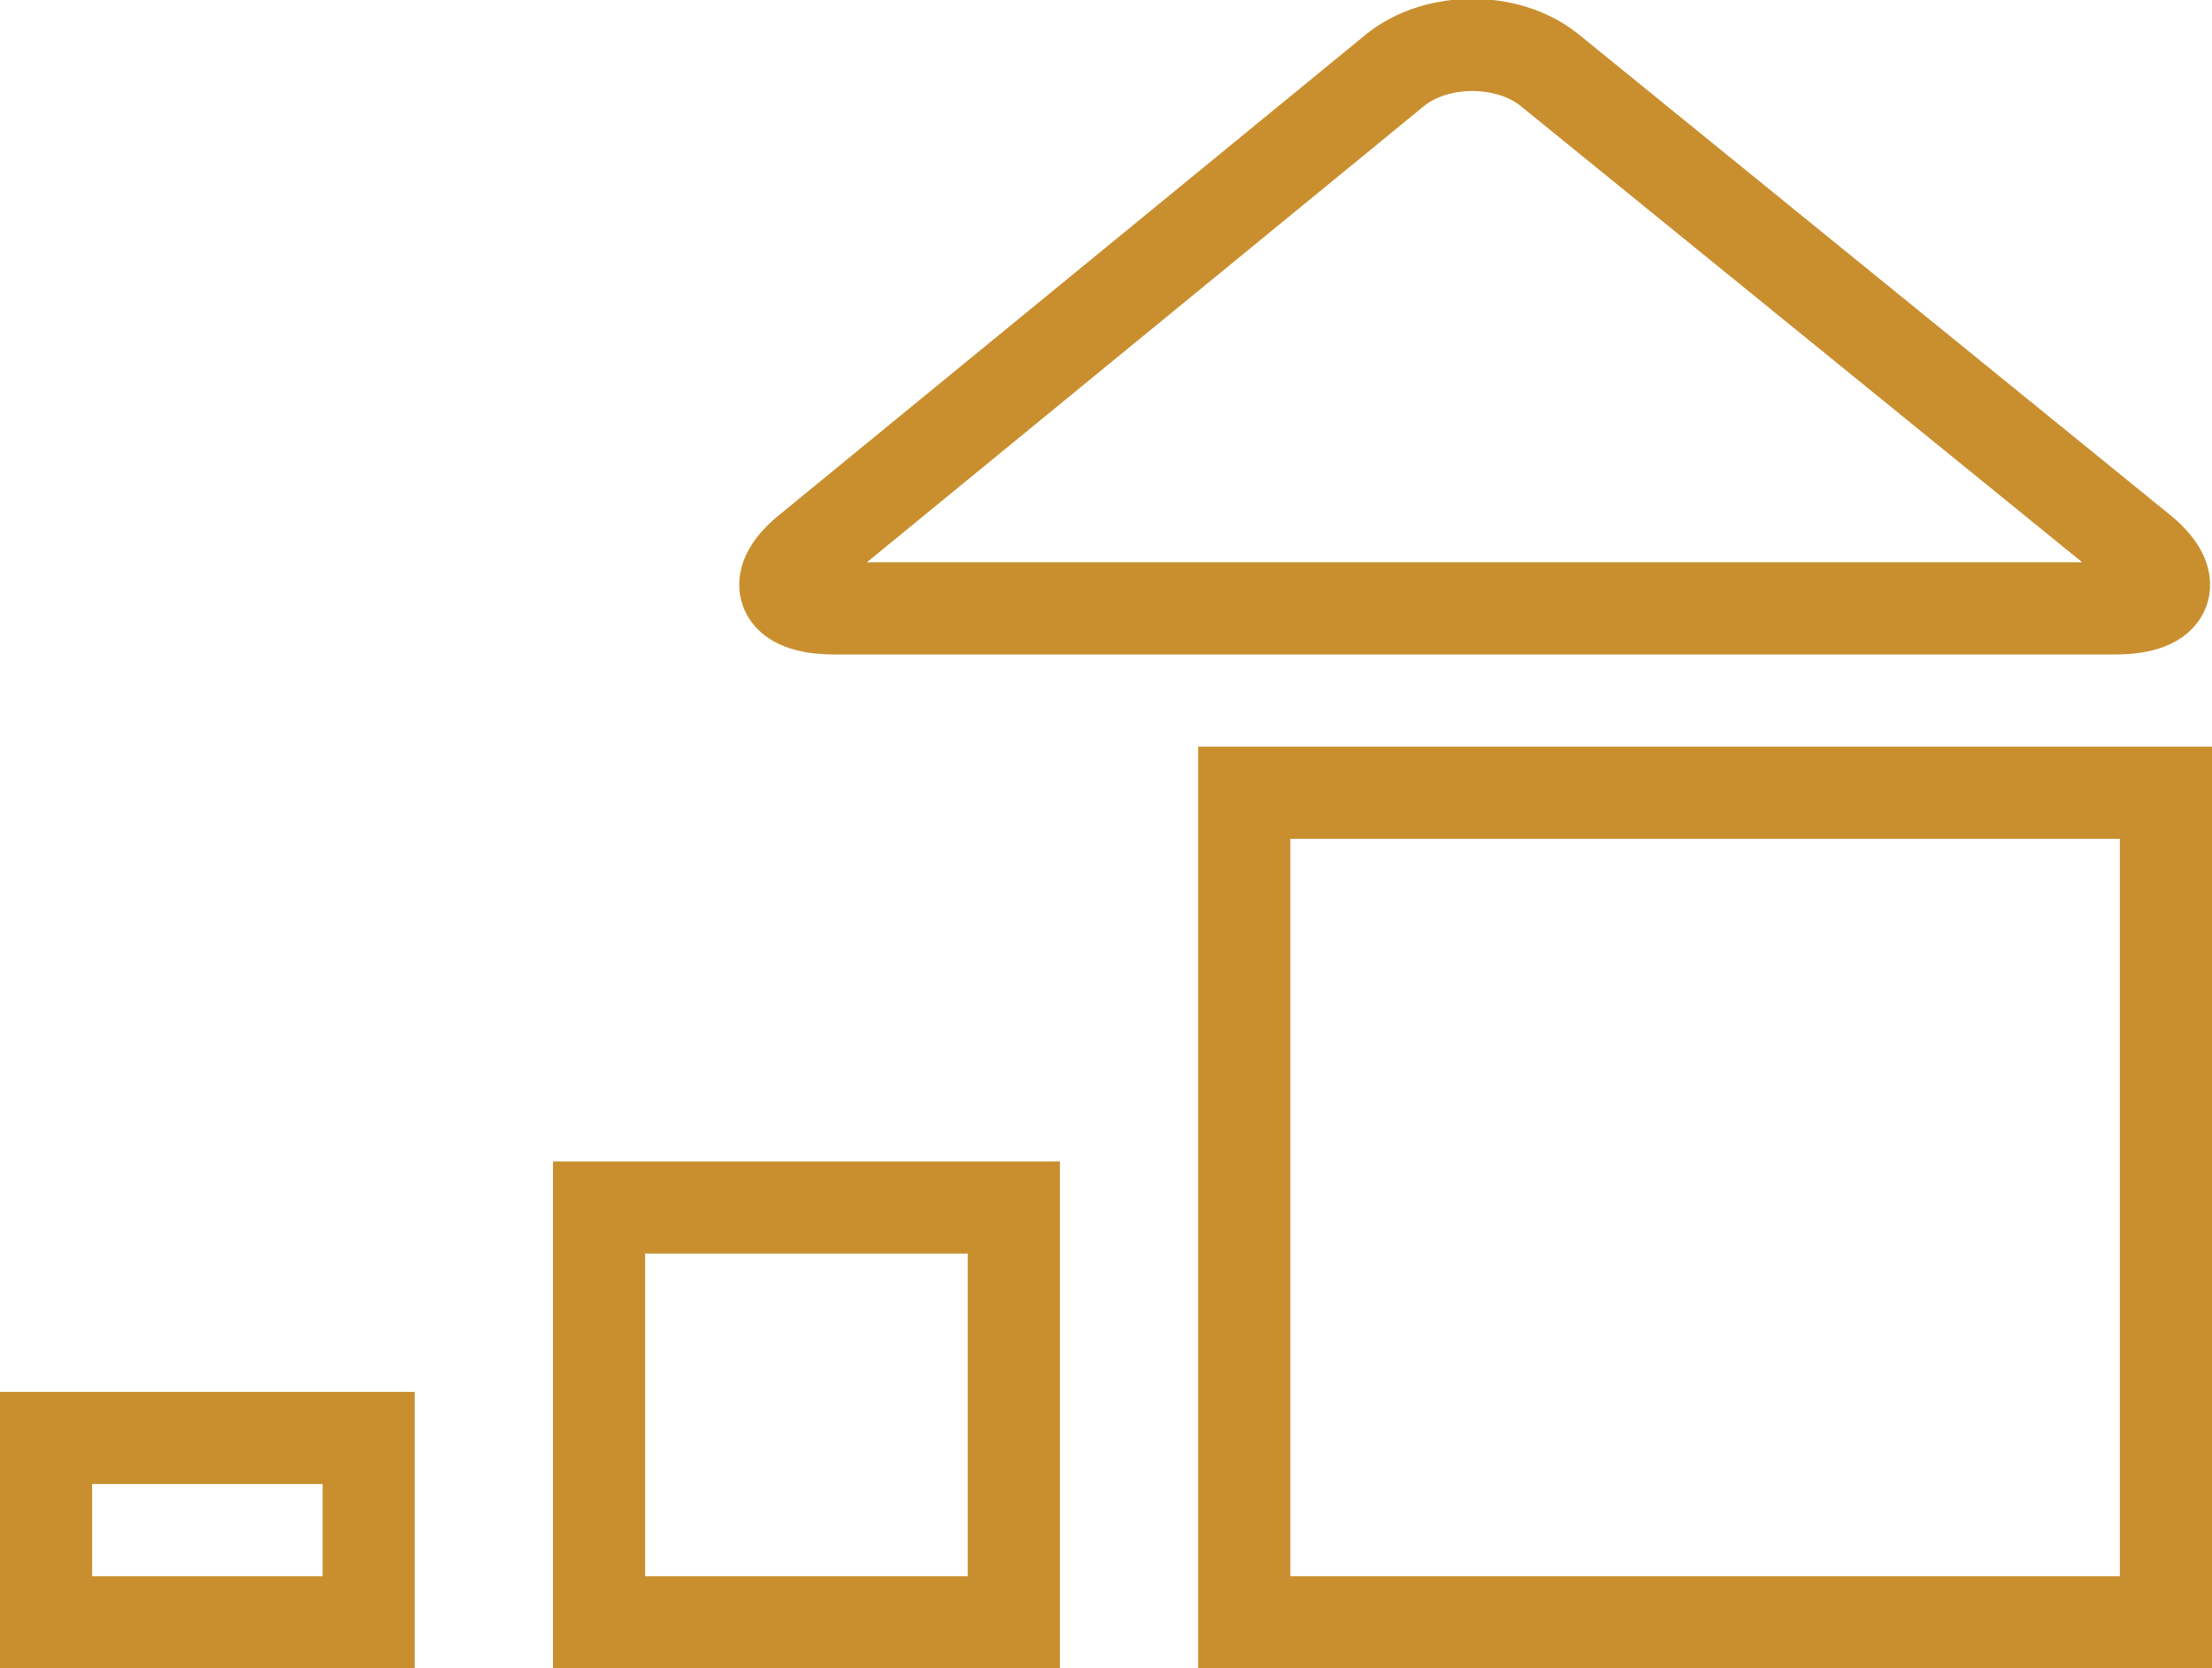 <svg version="1.1" xmlns="http://www.w3.org/2000/svg" x="0" y="0" viewBox="0 0 48 36.2" xml:space="preserve"><style>.icon-ground-up{fill:none;stroke:#c98f2f;stroke-width:2;stroke-miterlimit:10}</style><path class="icon-ground-up" d="M33.6 1.5c-.9-.7-2.4-.7-3.3 0L17.6 11.9c-.9.7-.7 1.3.5 1.3h27.8c1.2 0 1.4-.6.5-1.3L33.6 1.5zM27 17.2h20v18H27zM1 31.2h7v4H1zM13 26.2h9v9h-9z"></path></svg>
